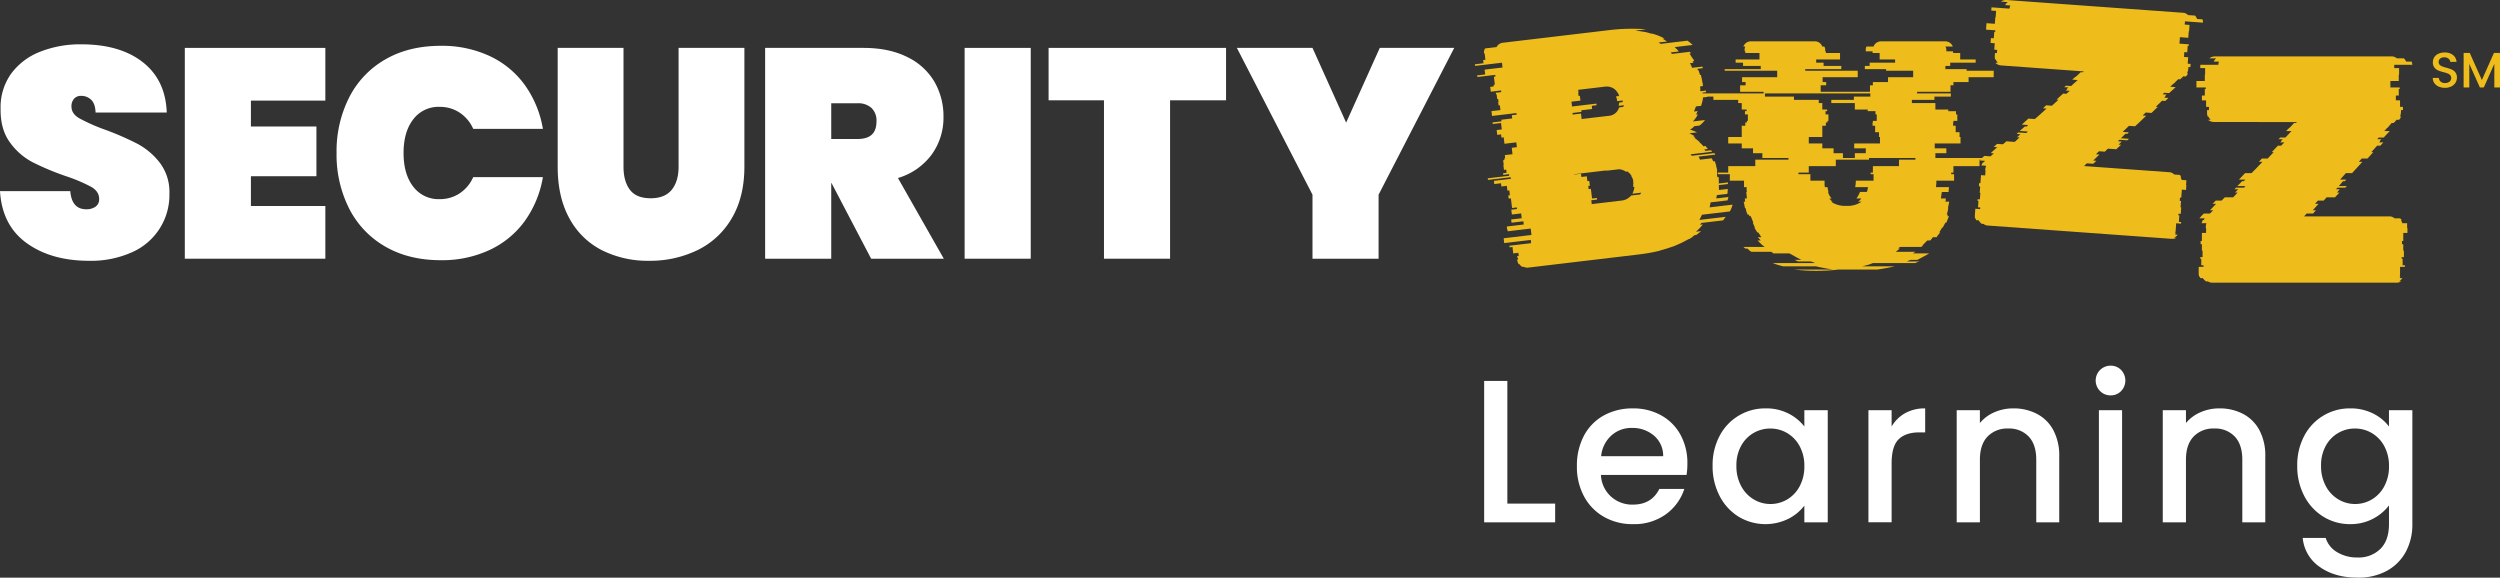 <?xml version="1.0" encoding="UTF-8"?> <svg xmlns="http://www.w3.org/2000/svg" width="1000" height="231.057" viewBox="0 0 1000 231.057"><rect x="0" y="0" width="1000" height="231.057" fill="#333333" stroke="none"/><g transform="translate(0 0)"><path d="M10.659,89.393Q.833,82.309,0,68.61H28.108q.594,7.269,6.431,7.266a6.292,6.292,0,0,0,3.633-1.013,3.548,3.548,0,0,0,1.488-3.156q0-2.973-3.215-4.823a64.591,64.591,0,0,0-10-4.23,107.329,107.329,0,0,1-13.4-5.6,25.963,25.963,0,0,1-9.112-7.983Q.116,43.839.238,35.618A23.042,23.042,0,0,1,4.464,21.624a26.123,26.123,0,0,1,11.553-8.753,43.482,43.482,0,0,1,16.5-2.979q15.482,0,24.6,7.147T66.7,37.166H38.23q-.121-3.57-1.787-5.12A5.746,5.746,0,0,0,32.395,30.5a3.615,3.615,0,0,0-2.74,1.133,4.415,4.415,0,0,0-1.07,3.156q0,2.86,3.154,4.7A72.019,72.019,0,0,0,41.8,43.955a114.278,114.278,0,0,1,13.162,5.717A27.91,27.91,0,0,1,63.956,57.3a19.343,19.343,0,0,1,3.81,12.266A25,25,0,0,1,52.88,93.025a39.857,39.857,0,0,1-17.27,3.452q-15.125,0-24.952-7.085" transform="translate(0 7.837)" fill="#fff"></path><path d="M67.687,31.772V42.133h26.2V62.021h-26.2V73.934H97.461V95.013H41.246V10.69H97.461V31.772Z" transform="translate(32.677 8.469)" fill="#fff"></path><path d="M80.177,30.83A36.59,36.59,0,0,1,94.648,15.643q9.409-5.417,22.152-5.418a45.07,45.07,0,0,1,19.593,4.108,36.24,36.24,0,0,1,14.053,11.612,42.1,42.1,0,0,1,7.207,17.508H129.783a15.123,15.123,0,0,0-5.42-6.49,14.243,14.243,0,0,0-8.038-2.323,12.617,12.617,0,0,0-10.542,5q-3.869,5-3.869,13.458t3.869,13.458a12.614,12.614,0,0,0,10.542,5,14.243,14.243,0,0,0,8.038-2.323,15.107,15.107,0,0,0,5.42-6.492h27.869a42.058,42.058,0,0,1-7.207,17.507,36.208,36.208,0,0,1-14.053,11.612A45.045,45.045,0,0,1,116.8,95.979q-12.743,0-22.152-5.422A36.549,36.549,0,0,1,80.177,75.373,47.667,47.667,0,0,1,75.116,53.1a47.659,47.659,0,0,1,5.061-22.27" transform="translate(59.511 8.101)" fill="#fff"></path><path d="M150.79,10.689V58.21q0,5.839,2.561,9.23t8.277,3.395q5.715,0,8.456-3.395t2.739-9.23V10.689h26.323V58.21q0,12.033-5,20.546a32.042,32.042,0,0,1-13.7,12.8,43.346,43.346,0,0,1-19.414,4.285,40.742,40.742,0,0,1-19-4.285,30.52,30.52,0,0,1-12.922-12.745q-4.645-8.458-4.645-20.605V10.689Z" transform="translate(98.611 8.468)" fill="#fff"></path><path d="M213.166,95.014,197.326,64.76h-.12V95.014H170.765V10.69h39.3q10.243,0,17.507,3.633a25.252,25.252,0,0,1,10.9,9.886,27.58,27.58,0,0,1,3.633,14.112,25.076,25.076,0,0,1-4.7,15.008,25.861,25.861,0,0,1-13.517,9.408l18.342,32.277Zm-15.96-47.88h10.481q3.809,0,5.717-1.726t1.905-5.418a6.962,6.962,0,0,0-1.966-5.241,7.81,7.81,0,0,0-5.656-1.907H197.206Z" transform="translate(135.288 8.469)" fill="#fff"></path><rect width="26.441" height="84.324" transform="translate(385.852 19.159)" fill="#fff"></rect><path d="M305.013,10.689V31.653H282.621v63.36H256.182V31.653H234.028V10.689Z" transform="translate(185.408 8.469)" fill="#fff"></path><path d="M362.99,10.689,332.737,69.407V95.013H306.3V69.407L276.046,10.689H306.3l13.458,29.895,13.458-29.895Z" transform="translate(218.697 8.469)" fill="#fff"></path><path d="M431.152,79.489,420.018,80.81l-1.05,2.079,10.494-1.246-1,1.419-8.7,1.034-.565.717,1.152-.136a20.276,20.276,0,0,1-2.767,2.932l2.049-.242a21,21,0,0,1-1.9,1.527l-.64.075-1.074.778.255-.03a4.861,4.861,0,0,1-.608.335,1.632,1.632,0,0,0-.6.461l-.384.047q-1.221.664-2.565,1.344a29.709,29.709,0,0,1-2.837,1.249l.256-.03q-1.621.581-3.244,1.1t-3.386.989l.384-.047q-2.019.5-4.242.893t-4.656.685l-43.765,5.2a2.807,2.807,0,0,1-1.853-.3l-.511.061a3.451,3.451,0,0,1-1.307-1.147l-.254.03a3.726,3.726,0,0,1-.582-1.626l-.03-.256.384-.045-.075-.643-.256.03-.077-.642.64-.075-.152-1.285-2.047.244-.3-2.568-1.152.136-.075-.642,8.7-1.032-.152-1.285L340.9,92.155l-.228-1.927,11.132-1.321-.3-2.568-9.214,1.093-.077-.642-.127.014-.152-1.283,6.784-.8-.152-1.285L343.83,84l-.152-1.285,4.221-.5-.228-1.927-3.712.441-.228-1.927,2.3-.274-.075-.64-1.919.228-.459-3.853-.894.108-.152-1.285.64-.075-.229-1.927-.767.091-.229-1.927-2.176.258-.152-1.283-2.687.319-.152-1.283,6.784-.807-.077-.642L334.4,66.884l-.077-.642,8.574-1.018-.075-.642-2.3.272-.075-.642,1.407-.167-.152-1.285-.9.108-.229-1.927.129-.014L340.473,59l.513-.061-.077-.642.384-.047-.152-1.283,3.072-.364-.3-2.568,2.049-.244-.229-1.927-4.735.563-.3-2.568-.9.108-.152-1.285-1.536.183-.229-1.927,2.049-.242-.3-2.57-3.328.4-.075-.642,3.583-.425-.077-.643,4.353-.516-.152-1.283,1.918-.229-.075-.642L336.035,41.3l-.228-1.925,3.583-.425-.229-1.927-.511.061L338.5,35.8l.127-.014-.152-1.285-.384.047-.229-1.927-.255.03-.077-.642,2.176-.258-.075-.642-4.1.486-.228-1.927,1.409-.167-.077-.642.513-.061-.382-3.21.64-.075-.077-.643-7.165.851-.075-.643,3.2-.378-.229-1.927,7.165-.85L340,20l-10.75,1.276-.075-.642,3.456-.41-.154-1.285.9-.106-.3-2.568-.256.03a3.291,3.291,0,0,1,.41-2l4.608-.547a3.191,3.191,0,0,1,2.52-1.731l42.487-5.043a75.526,75.526,0,0,1,7.916-.548q3.694-.048,6.968.213l-4.481.532q1.707.188,3.364.448a16.413,16.413,0,0,1,3.009.749l.256-.03a17.965,17.965,0,0,1,2.7.851q1.229.508,2.472,1.14l-.9.106a4.79,4.79,0,0,1,1.036.529,8.877,8.877,0,0,0,.909.543l-3.455.41.844.55,10.748-1.276q.573.454,1.075.85a9.165,9.165,0,0,1,.946.864l-7.167.851q.446.468.884.871a4.962,4.962,0,0,1,.753.887l-3.2.38.461.6,7.165-.851.462.6-.642.075a9.578,9.578,0,0,1,.794,1.208q.315.484.626.9a3.945,3.945,0,0,1,.5.918l-.64.075.332.611-1.409.168a5.52,5.52,0,0,1,.5.916c.12.292.246.6.371.934l4.1-.487a.573.573,0,0,0,.093.249.9.9,0,0,1,.111.378l-2.176.258a1.455,1.455,0,0,1,.2.627l.256-.03.611,1.88.385-.045c.022.172.047.385.077.642a1.416,1.416,0,0,0,.2.627c.02.172.045.385.075.642a1.448,1.448,0,0,0,.2.627l-.127.014a4.169,4.169,0,0,1,.242.948c.036.3.073.622.115.962l-1.154.138.061.513a3.741,3.741,0,0,1,.021.713,3.483,3.483,0,0,0,.02.715l2.3-.274a.55.55,0,0,1-.034.265.919.919,0,0,0-.018.392l-1.409.167.025,1.3,1.92-.228a1.454,1.454,0,0,1-.05.658l-1.665.2a1.447,1.447,0,0,0-.052.656,27.2,27.2,0,0,1-.719,2.69l-2.047.244-.8,2.047,1.538-.183a2.4,2.4,0,0,0-.373.7,2.46,2.46,0,0,1-.373.7l.767-.09a11.346,11.346,0,0,1-2,2.841l4.861-.577a11.422,11.422,0,0,1-2.2,2.215l-2.049.242a6.465,6.465,0,0,1-1.781,1.384,13.052,13.052,0,0,1,1.419.482c.5.2.977.405,1.436.611l-3.072.366q.828.422,1.945,1.07l-.384.045.844.552-.513.061,2.147,1.7-.127.014q.444.47.882.871a4.9,4.9,0,0,1,.755.887l.9-.106.919,1.194-1.407.167.461.6,2.3-.274a2.166,2.166,0,0,0,.332.611l-8.574,1.018.461.6,9.087-1.079a2.192,2.192,0,0,0,.332.611l-6.782.807a1.167,1.167,0,0,1,.394.6,2.293,2.293,0,0,0,.269.618l4.737-.561.536,1.237.638-.075.613,1.882-.127.014c.125.333.226.647.306.939a7.307,7.307,0,0,1,.177.955l-.127.016.152,1.285-.129.014.152,1.283.513-.061c.05.43.079.86.09,1.292s-.007.869-.041,1.307l3.712-.439a.591.591,0,0,1-.034.263.863.863,0,0,0-.018.393l-3.583.425a3.92,3.92,0,0,0-.014.979,4.087,4.087,0,0,1-.013.979l3.583-.425-.156,1.971-4.223.5-.231,1.33,4.862-.577-.36,1.346-6.782.8a2.328,2.328,0,0,0-.116.665,1.166,1.166,0,0,1-.242.679l.127-.014a2.267,2.267,0,0,1-.179.672l9.214-1.093a12.941,12.941,0,0,1-1.1,2.735m-55.119-5.176,1.92-.228.075.64-2.3.274.183,1.541,11.9-1.412a5.6,5.6,0,0,0,2.312-.731,7.9,7.9,0,0,0,1.6-1.3l3.585-.427a1.475,1.475,0,0,1,.21-.414c.074-.095.149-.192.226-.287l-3.583.425A8.822,8.822,0,0,0,393,69.693l-.511.061a1.471,1.471,0,0,0,.05-.656c-.031-.258-.056-.47-.075-.642l.127-.016-.152-1.283.129-.016c-.127-.332-.253-.642-.371-.932a5.96,5.96,0,0,0-.5-.918l.129-.014a6.026,6.026,0,0,0-1.638-1.76l-.64.075a5.228,5.228,0,0,0-2.712-.979l-4.733.561a4.606,4.606,0,0,0-1.3.023l-11.9,1.412.016.129,2.687-.319.152,1.283,2.176-.258.229,1.927.767-.091.229,1.927-.64.075.152,1.285.894-.108Zm-7.827-34.228.075.642,3.328-.4.258,2.185,10.752-1.276a4.541,4.541,0,0,0,3.963-2.685l.308-.686,1.663-.2.179-.672-2.047.244.231-1.33,1.409-.168-.077-.642-2.3.274a.534.534,0,0,0,.082-.4,4.659,4.659,0,0,0-.158-.764,5.4,5.4,0,0,0-.281-.747l1.278-.152a4.21,4.21,0,0,0-.995-1.835,1.87,1.87,0,0,0-.532-.652l-.643-.509a5.689,5.689,0,0,0-1.572-.661,5.185,5.185,0,0,0-1.893-.1l-10.75,1.276.136,1.156-.127.014.152,1.285.511-.061.229,1.927-3.583.425.228,1.925,9.727-1.154.075.642-1.92.229.152,1.283-4.35.516.075.643Z" transform="translate(260.786 5.08)" fill="#eebd1c"></path><path d="M476.321,55.9h24.229v.647h-6.574v2.586H483.54v2.586h-.9v.645H483.8v2.588H476.71V65.6a7.141,7.141,0,0,1-.064.97,6.668,6.668,0,0,0-.065.97h5.155a7.136,7.136,0,0,1-.065.97,6.66,6.66,0,0,0-.064.97H478.9l-.387,2.588h2.063a1.413,1.413,0,0,0-.129.645,1.464,1.464,0,0,1-.129.647h1.545c-.084.432-.172.862-.256,1.292s-.172.864-.258,1.294h.129c-.088.432-.172.862-.258,1.292a7.3,7.3,0,0,1-.387,1.294h.516a2.326,2.326,0,0,1-.258.647h.645q-.261.648-.516,1.292c-.172.432-.344.862-.514,1.294h-.387L479.286,83.7h-.258l-1.158,1.941h.385q-.384.519-.772.97a4.723,4.723,0,0,0-.643.97h-1.548a8.719,8.719,0,0,1-1.029,1.294H473.1l-1.932,1.939h.258l-.774.647h-8.5l-.776.645h.776L460.471,93.4h7.863l-1.032.645h6.574q-1.161.651-2.321,1.294t-2.448,1.292h-2.577c-.258.088-.516.176-.772.26a3.281,3.281,0,0,0-.772.387h5.024c-.342.086-.643.174-.9.258a3.324,3.324,0,0,0-.772.389H451.321a17.985,17.985,0,0,1-2,.712q-1.1.323-2.255.582h13.015c-1.118.256-2.255.5-3.416.71s-2.342.409-3.543.581H437.532q-2.062.261-4.318.389t-4.445.131q-2.32,0-4.511-.131t-4.38-.389h15.593q-1.807-.258-3.543-.581c-1.16-.213-2.3-.453-3.416-.71H415.5q-1.159-.258-2.192-.582t-2.061-.712h16.881a3.036,3.036,0,0,0-.835-.389c-.3-.084-.581-.172-.839-.258h-5.027l-1.416-.647h2.7q-1.29-.643-2.446-1.292t-2.321-1.294H411.5a3.2,3.2,0,0,0-.452-.385,4.2,4.2,0,0,0-.452-.26h-7.861a3.517,3.517,0,0,1-.9-.645,5.066,5.066,0,0,0-.772-.649h-.772l-.772-.645h8.506l-.774-.647h-.129l-1.932-1.939h1.287l-1.158-1.294h1.416l-1.287-1.939h-.387L403.9,83.7h.258c-.172-.342-.321-.665-.45-.968s-.281-.625-.452-.97h.258c-.174-.432-.346-.862-.516-1.294s-.344-.86-.514-1.292h-.516l-.258-.647h-.516a11.285,11.285,0,0,1-.772-2.586h-.258c-.086-.43-.174-.86-.256-1.294s-.176-.86-.258-1.292h.643a1.439,1.439,0,0,1-.129-.647,1.461,1.461,0,0,0-.129-.645h.9l-.256-2.588h.256a3.987,3.987,0,0,1-.127-.97v-.97h-1.031V64.956H394.1V62.368h-4.769v-.645h4.124V59.137h10.825V56.55h13.275V55.9h-10.44V53.964h-3.737V52.025h-4.511V50.086h-5.413V47.5h5.413V42.974h1.418V41.68h.643v-.647h.387V38.447h-1.16V37.155h.645v-.645h-1.934V33.923h-1.418V32.629h-9.922V31.335h-11.6V30.043h31.7V29.4h-9.408V26.812h2.192V25.518H399V23.578h14.046V20.992H392.041v-.647h14.433V19.053h-7.087V17.759h-2.964V16.467h9.537V13.88h-5.671v-.647h-.258v-.518a2.739,2.739,0,0,1,.258-1.421h-.772a3.234,3.234,0,0,1,3.221-2.068H428a3.148,3.148,0,0,1,3.093,2.068h.774a2.328,2.328,0,0,1,.387,1.421v.518h.256v.647h5.671v2.586H428.64v1.292H431.6v1.294h7.09v1.292H424.258v.647h21.007v2.586H431.217v1.939h1.418v1.294h-2.19V29.4h19.717V26.812h1.16V25.518h6.058V23.578H467.43V20.992H456.607v-.647H448.1V19.053h1.934V17.759h10.18V16.467h-6.187V13.88h-2.835v-.647h-2.706v-.518a2.758,2.758,0,0,1,.258-1.421h2.835A3.237,3.237,0,0,1,454.8,9.226h25.26a3.239,3.239,0,0,1,3.222,2.068h-2.964a2.327,2.327,0,0,1,.387,1.421v.518h2.706v.647h2.835v2.586h6.185v1.292H482.25v1.294h-1.932v1.292h8.506v.647h10.823v2.586H489.6v1.939H483.54v1.294h-1.161V29.4h-13.4v.647H482.51v1.292h-6.574v1.294h-9.022v1.294h9.408v2.586h5.156v.645h3.092v1.292h.516v2.586H483.54v.647h-.129v1.294h1.031V45.56h1.547V47.5h.387v2.586H476.065v1.939h4.64v1.939h-4.384ZM435.6,53.964h3.737V55.9h4.769V53.964h4.38V52.025h-4.638V50.086h10.309V47.5h-.385V45.56h-1.549V42.974h-1.031V41.68h.129v-.647h1.548V38.447h-.518V37.155h-3.093v-.645h-5.153V33.923H434.7V32.629h9.022V31.335h6.572V30.043H408.151v1.292h11.6v1.294h9.925v1.294h1.416v2.586h1.934v.645h-.643v1.292h1.158v2.586h-.385v.647h-.645v1.294h-1.418V47.5h-5.413v2.586h5.413v1.939H435.6Zm26.162,2.586h6.572V55.9H449.776v.647H436.5v2.586H425.676v2.586h-4.124v.645h4.769v2.588h5.671v1.357a6.14,6.14,0,0,0,.129,1.228h1.031l.385,1.939h-.129a5.561,5.561,0,0,0,1.419,2.588h-.9a4.545,4.545,0,0,0,1.29,1.292h-.647a9.981,9.981,0,0,0,6.189,1.681,9.743,9.743,0,0,0,6.056-1.681h-1.418a4.608,4.608,0,0,0,1.289-1.292h-1.934a12,12,0,0,0,1.418-2.588h2.706a3.221,3.221,0,0,0,.323-.97,9.732,9.732,0,0,1,.192-.97h-5.153c.082-.43.149-.841.192-1.228a11.1,11.1,0,0,0,.066-1.228v-.129h7.087V62.368h-1.16v-.645h.9V59.137h10.44Z" transform="translate(297.832 7.309)" fill="#eebd1c"></path><path d="M521.386,95.152a3.836,3.836,0,0,1-1.966.376l-73.394-5.307a2.812,2.812,0,0,1-1.762-.645l-.772-.057a4.624,4.624,0,0,1-1.19-1.382l-1.029-.075-.212-.663-.256-.02a2.218,2.218,0,0,0-.027-.52,2.029,2.029,0,0,1-.027-.52l.2-2.837,1.928.138L442.93,83l-.9-.065.188-2.581-.385-.027.047-.645.9.066.186-2.581-.256-.02.186-2.579-.514-.038.093-1.289.514.036.233-3.222,1.67.12.14-1.934-.129-.009.02-.258a5.467,5.467,0,0,1,.129-.9,5.1,5.1,0,0,1,.249-.762l-1.927-.138c.1-.253.2-.482.308-.692s.2-.394.3-.561l.385.029a2.957,2.957,0,0,1,.432-.618l-2.185-.158a4.6,4.6,0,0,0,.487-.482,3.55,3.55,0,0,1,.349-.364l1.1-.957,2.443.176,1.378-1.2-1.285-.093,2.629-2.4-1.414-.1,1.378-1.2,2.314.167,1.378-1.2,3.342.242,1.939-1.8-1.029-.075,1.38-1.2-1.543-.111.688-.6,3.213.233.563-.608-3.214-.233,2.066-1.794.642.045.692-.6-2.572-.186,2.629-2.4,2.57.186,2.068-1.794,2.629-2.4-1.416-.1,1.251-1.206,2.314.167,2.627-2.4-.771-.056,2.629-2.4,1.285.093,1.38-1.2-1.672-.12.688-.6-.256-.02.69-.6-1.67-.122.688-.6,2.057.149,2.629-2.4-2.187-.16,1.378-1.2.131.011,1.937-1.8.771.056.416-.358-33.164-2.4a3.764,3.764,0,0,1-2.248-1.07l1.027.073a4.816,4.816,0,0,1-.8-1.353l-.258-.02a4.2,4.2,0,0,1-.165-1.308l.093-1.29.772.057.093-1.29-1.158-.082.186-2.579-1.67-.122.142-1.934,1.156.082.186-2.579.385.029.047-.645-3.728-.271.186-2.579,3.343.242.186-2.579.127.009.188-2.579-1.928-.14.093-1.289,7.2.52a4.261,4.261,0,0,1,.351-1.271l-2.057-.149a2.274,2.274,0,0,1,.436-.681,7.535,7.535,0,0,1,.559-.545l-2.7-.194a3.572,3.572,0,0,1,2.24-.617L523.889,5.1a2.958,2.958,0,0,1,2.131.932l2.828.2a4.965,4.965,0,0,1,.8,1.355l2.187.158A4.3,4.3,0,0,1,532,9.06l-7.2-.52-.093,1.289,1.927.14-.186,2.579-.127-.009-.186,2.579-3.343-.242-.186,2.579,3.728.271-.047.645-.387-.029-.187,2.579-1.156-.084-.14,1.936,1.67.12-.186,2.579,1.158.084-.093,1.289-.772-.056-.029.387a6.222,6.222,0,0,1-.543,2.165l.385.029a3.579,3.579,0,0,1-.371.686,3.052,3.052,0,0,1-.493.547l-1.029-.075a3.7,3.7,0,0,1-.7.729l-.554.479-.771-.057-1.808,1.814-.129-.009-1.251,1.206,2.185.158-2.629,2.4-1.928-.14-.688.6,1.672.12-.69.6.258.02-.561.608,1.67.12-1.249,1.206-1.287-.093-2.5,2.412.772.056-2.5,2.412L509.118,45l-1.249,1.206,1.414.1-2.5,2.411-1.937,1.8-2.443-.177-2.5,2.412,2.443.177-.561.608-.771-.056L499.2,55.3l3.214.233-.688.6-3.086-.222-.688.6,1.541.113-1.249,1.206,1.027.073-1.937,1.8-3.344-.242-1.249,1.206-2.314-.167-1.249,1.206,1.412.1-2.5,2.412,1.285.091-1.249,1.208-2.572-.186-1.113,1.086,33.934,2.454a2.957,2.957,0,0,1,2.129.932l2.185.158a2.355,2.355,0,0,1,.6.692l-.258-.02a10.332,10.332,0,0,1,.423,1.326l1.927.14-.14,1.936.127.009-.14,1.934-1.669-.12-.235,3.224-.513-.038-.093,1.29.513.036-.186,2.579.258.02-.186,2.581-.9-.066-.047.645.385.027-.186,2.581.9.065-.047.645-1.93-.14-.2,2.837a3.358,3.358,0,0,1-.2,1.022l.256.018-.3.627,1.029.075a4.744,4.744,0,0,1-.631.667,4.559,4.559,0,0,1-.749.531Z" transform="translate(349.18 0)" fill="#eebd1c"></path><path d="M572.168,102.584a3.83,3.83,0,0,1-1.932.516H496.65a2.817,2.817,0,0,1-1.8-.516h-.772a4.439,4.439,0,0,1-.71-.581,4.672,4.672,0,0,1-.581-.712h-1.031l-.256-.647h-.258a2.147,2.147,0,0,0-.065-.516,2.04,2.04,0,0,1-.065-.518V96.767h1.932v-.645h-.9V93.535h-.387v-.647h.9V90.3H492.4V87.716h-.516V86.422h.516V83.187h1.676V81.247h-.129v-.256a5.386,5.386,0,0,1,.065-.905,4.983,4.983,0,0,1,.193-.778h-1.934c.084-.256.172-.493.258-.71s.172-.41.256-.582h.389a3.015,3.015,0,0,1,.387-.647h-2.192a4.856,4.856,0,0,0,.452-.514,3.886,3.886,0,0,1,.321-.391l1.032-1.032h2.447l1.29-1.294h-1.29l2.45-2.584H496.65l1.289-1.294h2.319l1.289-1.294h3.35l1.8-1.939h-1.029l1.287-1.292h-1.545l.643-.647h3.223l.514-.645h-3.221l1.932-1.941h.645l.643-.649h-2.577l2.448-2.586h2.577l1.934-1.939,2.448-2.584h-1.418l1.16-1.294h2.321l2.448-2.584h-.773l2.447-2.586h1.29l1.287-1.292h-1.674l.643-.647H524.1l.643-.647H523.07l.643-.647h2.061l2.448-2.584h-2.188l1.287-1.294h.129l1.8-1.941h.772l.387-.389H497.166a3.763,3.763,0,0,1-2.321-.905h1.03a4.872,4.872,0,0,1-.9-1.292h-.258a4.256,4.256,0,0,1-.256-1.292V34.052h.772V32.76h-1.16V30.174H492.4V28.235h1.161V25.65h.385V25h-3.737V22.417h3.351V19.831h.127V17.244h-1.934V15.95h7.217a4.23,4.23,0,0,1,.258-1.294h-2.061a2.229,2.229,0,0,1,.385-.71,7.373,7.373,0,0,1,.516-.582h-2.706a3.573,3.573,0,0,1,2.19-.774h70.622a2.951,2.951,0,0,1,2.19.774H573.2a5.034,5.034,0,0,1,.9,1.292h2.192a4.33,4.33,0,0,1,.256,1.294h-7.217v1.294h1.934v2.586h-.129v2.586h-3.35V25h3.737v.647h-.387v2.584h-1.16v1.939h1.676V32.76h1.158v1.292h-.772v.391a6.244,6.244,0,0,1-.385,2.2h.385a3.6,3.6,0,0,1-.321.713,3.062,3.062,0,0,1-.452.579h-1.031a3.743,3.743,0,0,1-.645.778l-.516.516H568.3l-1.676,1.941H566.5l-1.16,1.294h2.19l-2.446,2.584h-1.934l-.645.647h1.676l-.645.647h.258l-.514.647h1.676l-1.161,1.292H562.5l-2.319,2.586h.772l-2.319,2.584h-2.319l-1.161,1.294h1.42l-2.321,2.584-1.8,1.939H550l-2.321,2.586h2.45l-.518.649h-.772l-1.674,1.941h3.221l-.645.645H546.65l-.644.647h1.547l-1.159,1.292h1.032l-1.8,1.939H542.27l-1.16,1.294h-2.319l-1.161,1.294h1.419l-2.321,2.584h1.29l-1.161,1.294H534.28l-1.03,1.161h34.02a2.963,2.963,0,0,1,2.192.776h2.192a2.352,2.352,0,0,1,.643.647h-.258a10.427,10.427,0,0,1,.516,1.292h1.932v1.939h.129v1.939h-1.674v3.235h-.516v1.294h.516V90.3h.258v2.588h-.9v.645h.385v2.588h.905v.645h-1.934v2.844a3.434,3.434,0,0,1-.129,1.034h.256l-.256.647h1.031a4.889,4.889,0,0,1-.579.712,4.519,4.519,0,0,1-.71.581Z" transform="translate(388.366 9.974)" fill="#eebd1c"></path><path d="M545.341,25.355a4.067,4.067,0,0,1-1.748-1.38,3.5,3.5,0,0,1-.638-2.086h2.425a2.187,2.187,0,0,0,.706,1.47,2.493,2.493,0,0,0,1.758.577,2.714,2.714,0,0,0,1.83-.566,1.851,1.851,0,0,0,.656-1.459,1.606,1.606,0,0,0-.41-1.134,2.693,2.693,0,0,0-1.013-.674,14.785,14.785,0,0,0-1.679-.518,15.726,15.726,0,0,1-2.2-.726,3.615,3.615,0,0,1-1.437-1.142,3.3,3.3,0,0,1-.6-2.068,3.669,3.669,0,0,1,.6-2.086,3.778,3.778,0,0,1,1.669-1.369,6.06,6.06,0,0,1,2.482-.479,5.168,5.168,0,0,1,3.289,1.005,3.7,3.7,0,0,1,1.423,2.749h-2.5a1.82,1.82,0,0,0-.717-1.29,2.653,2.653,0,0,0-1.729-.536,2.462,2.462,0,0,0-1.591.5,1.733,1.733,0,0,0-.613,1.43,1.46,1.46,0,0,0,.385,1.045,2.781,2.781,0,0,0,.984.645,16.013,16.013,0,0,0,1.631.518,17.193,17.193,0,0,1,2.235.751,3.765,3.765,0,0,1,1.47,1.163,3.332,3.332,0,0,1,.606,2.1,3.791,3.791,0,0,1-.563,1.988,4.1,4.1,0,0,1-1.651,1.5,5.439,5.439,0,0,1-2.554.568,6.125,6.125,0,0,1-2.5-.489" transform="translate(430.156 9.28)" fill="#eebd1c"></path><path d="M564.388,11.814V25.626h-2.265V16.169l-4.214,9.458h-1.57l-4.233-9.458v9.458h-2.264V11.814h2.443l4.85,10.831,4.828-10.831Z" transform="translate(435.612 9.359)" fill="#eebd1c"></path><path d="M340.516,134.083h19.123v7.486h-28.4V85.018h9.277Z" transform="translate(262.424 67.356)" fill="#fff"></path><path d="M395.8,117.754H361.547a12.432,12.432,0,0,0,3.984,8.624,12.591,12.591,0,0,0,8.787,3.257q7.487,0,10.58-6.266H394.9a20.169,20.169,0,0,1-7.363,10.128,21.594,21.594,0,0,1-13.223,3.947,22.863,22.863,0,0,1-11.512-2.887,20.533,20.533,0,0,1-7.972-8.137,24.8,24.8,0,0,1-2.893-12.16,25.428,25.428,0,0,1,2.809-12.171A19.779,19.779,0,0,1,362.644,94a23.514,23.514,0,0,1,11.675-2.85,22.809,22.809,0,0,1,11.311,2.771,19.56,19.56,0,0,1,7.734,7.769,23.386,23.386,0,0,1,2.765,11.512,29.01,29.01,0,0,1-.328,4.556m-9.356-7.486a10.56,10.56,0,0,0-3.66-8.216,13.111,13.111,0,0,0-8.868-3.093,11.913,11.913,0,0,0-8.223,3.05,12.764,12.764,0,0,0-4.068,8.259Z" transform="translate(278.826 72.21)" fill="#fff"></path><path d="M385.031,102.131a20.466,20.466,0,0,1,18.351-10.985,19.6,19.6,0,0,1,9.234,2.075,18.72,18.72,0,0,1,6.309,5.165V91.881h9.356v44.831h-9.356v-6.674a18.4,18.4,0,0,1-6.431,5.293,20.83,20.83,0,0,1-19.856-.853,21.1,21.1,0,0,1-7.606-8.3,25.557,25.557,0,0,1-2.808-12.083,24.834,24.834,0,0,1,2.808-11.961m31.981,4.068a13.444,13.444,0,0,0-5.006-5.208,13.105,13.105,0,0,0-6.671-1.79,13.166,13.166,0,0,0-11.68,6.877,16.044,16.044,0,0,0-1.912,8.015,16.735,16.735,0,0,0,1.912,8.137,13.47,13.47,0,0,0,5.049,5.33,12.944,12.944,0,0,0,6.631,1.832,13.1,13.1,0,0,0,6.671-1.79,13.367,13.367,0,0,0,5.006-5.249,16.511,16.511,0,0,0,1.912-8.094,16.283,16.283,0,0,0-1.912-8.058" transform="translate(302.816 72.21)" fill="#fff"></path><path d="M431.686,93.057a16.057,16.057,0,0,1,8.015-1.912v9.6h-2.357q-5.452,0-8.259,2.765t-2.808,9.6v23.595H417V91.882h9.275v6.506a14.582,14.582,0,0,1,5.409-5.33" transform="translate(330.37 72.21)" fill="#fff"></path><path d="M468.808,93.344a15.641,15.641,0,0,1,6.547,6.511,21.41,21.41,0,0,1,2.359,10.415v26.445h-9.192V111.652q0-6.022-3.013-9.234a10.711,10.711,0,0,0-8.217-3.215,10.841,10.841,0,0,0-8.259,3.215q-3.051,3.21-3.05,9.234v25.063H436.7V91.882h9.277V97a15.432,15.432,0,0,1,5.816-4.312,18.668,18.668,0,0,1,7.527-1.547,20.149,20.149,0,0,1,9.483,2.2" transform="translate(345.979 72.21)" fill="#fff"></path><path d="M469.464,91.784A5.939,5.939,0,0,1,473.7,81.613a5.643,5.643,0,0,1,4.147,1.706,6.089,6.089,0,0,1,0,8.465A5.65,5.65,0,0,1,473.7,93.49a5.747,5.747,0,0,1-4.233-1.706m8.789,52.482h-9.277V99.433h9.277Z" transform="translate(370.581 64.658)" fill="#fff"></path><path d="M514.8,93.344a15.641,15.641,0,0,1,6.547,6.511A21.41,21.41,0,0,1,523.7,110.27v26.445H514.51V111.652q0-6.022-3.013-9.234A10.71,10.71,0,0,0,503.28,99.2a10.841,10.841,0,0,0-8.259,3.215q-3.051,3.21-3.05,9.234v25.063h-9.277V91.882h9.277V97a15.432,15.432,0,0,1,5.816-4.312,18.668,18.668,0,0,1,7.528-1.547,20.149,20.149,0,0,1,9.483,2.2" transform="translate(382.414 72.21)" fill="#fff"></path><path d="M543.093,93.221a17.741,17.741,0,0,1,6.309,5.165V91.881h9.356v45.563a22.986,22.986,0,0,1-2.6,11.03,18.892,18.892,0,0,1-7.529,7.608,23.663,23.663,0,0,1-11.759,2.765q-9.116,0-15.136-4.271a15.762,15.762,0,0,1-6.834-11.6h9.2a9.97,9.97,0,0,0,4.515,5.653,15.3,15.3,0,0,0,8.259,2.156,12.352,12.352,0,0,0,9.074-3.418q3.457-3.417,3.459-9.927v-7.484a18.915,18.915,0,0,1-6.389,5.328,19.11,19.11,0,0,1-9.153,2.156,20.06,20.06,0,0,1-10.7-2.966,21,21,0,0,1-7.649-8.3,25.557,25.557,0,0,1-2.808-12.083,24.834,24.834,0,0,1,2.808-11.961,20.466,20.466,0,0,1,18.351-10.985,19.9,19.9,0,0,1,9.234,2.075m4.4,12.978a13.444,13.444,0,0,0-5.006-5.208,13.105,13.105,0,0,0-6.671-1.79,13.167,13.167,0,0,0-11.68,6.877,16.044,16.044,0,0,0-1.912,8.015,16.736,16.736,0,0,0,1.912,8.137,13.471,13.471,0,0,0,5.049,5.33,12.944,12.944,0,0,0,6.631,1.832,13.1,13.1,0,0,0,6.671-1.79,13.367,13.367,0,0,0,5.006-5.249,16.512,16.512,0,0,0,1.912-8.094,16.284,16.284,0,0,0-1.912-8.058" transform="translate(406.186 72.21)" fill="#fff"></path></g></svg> 